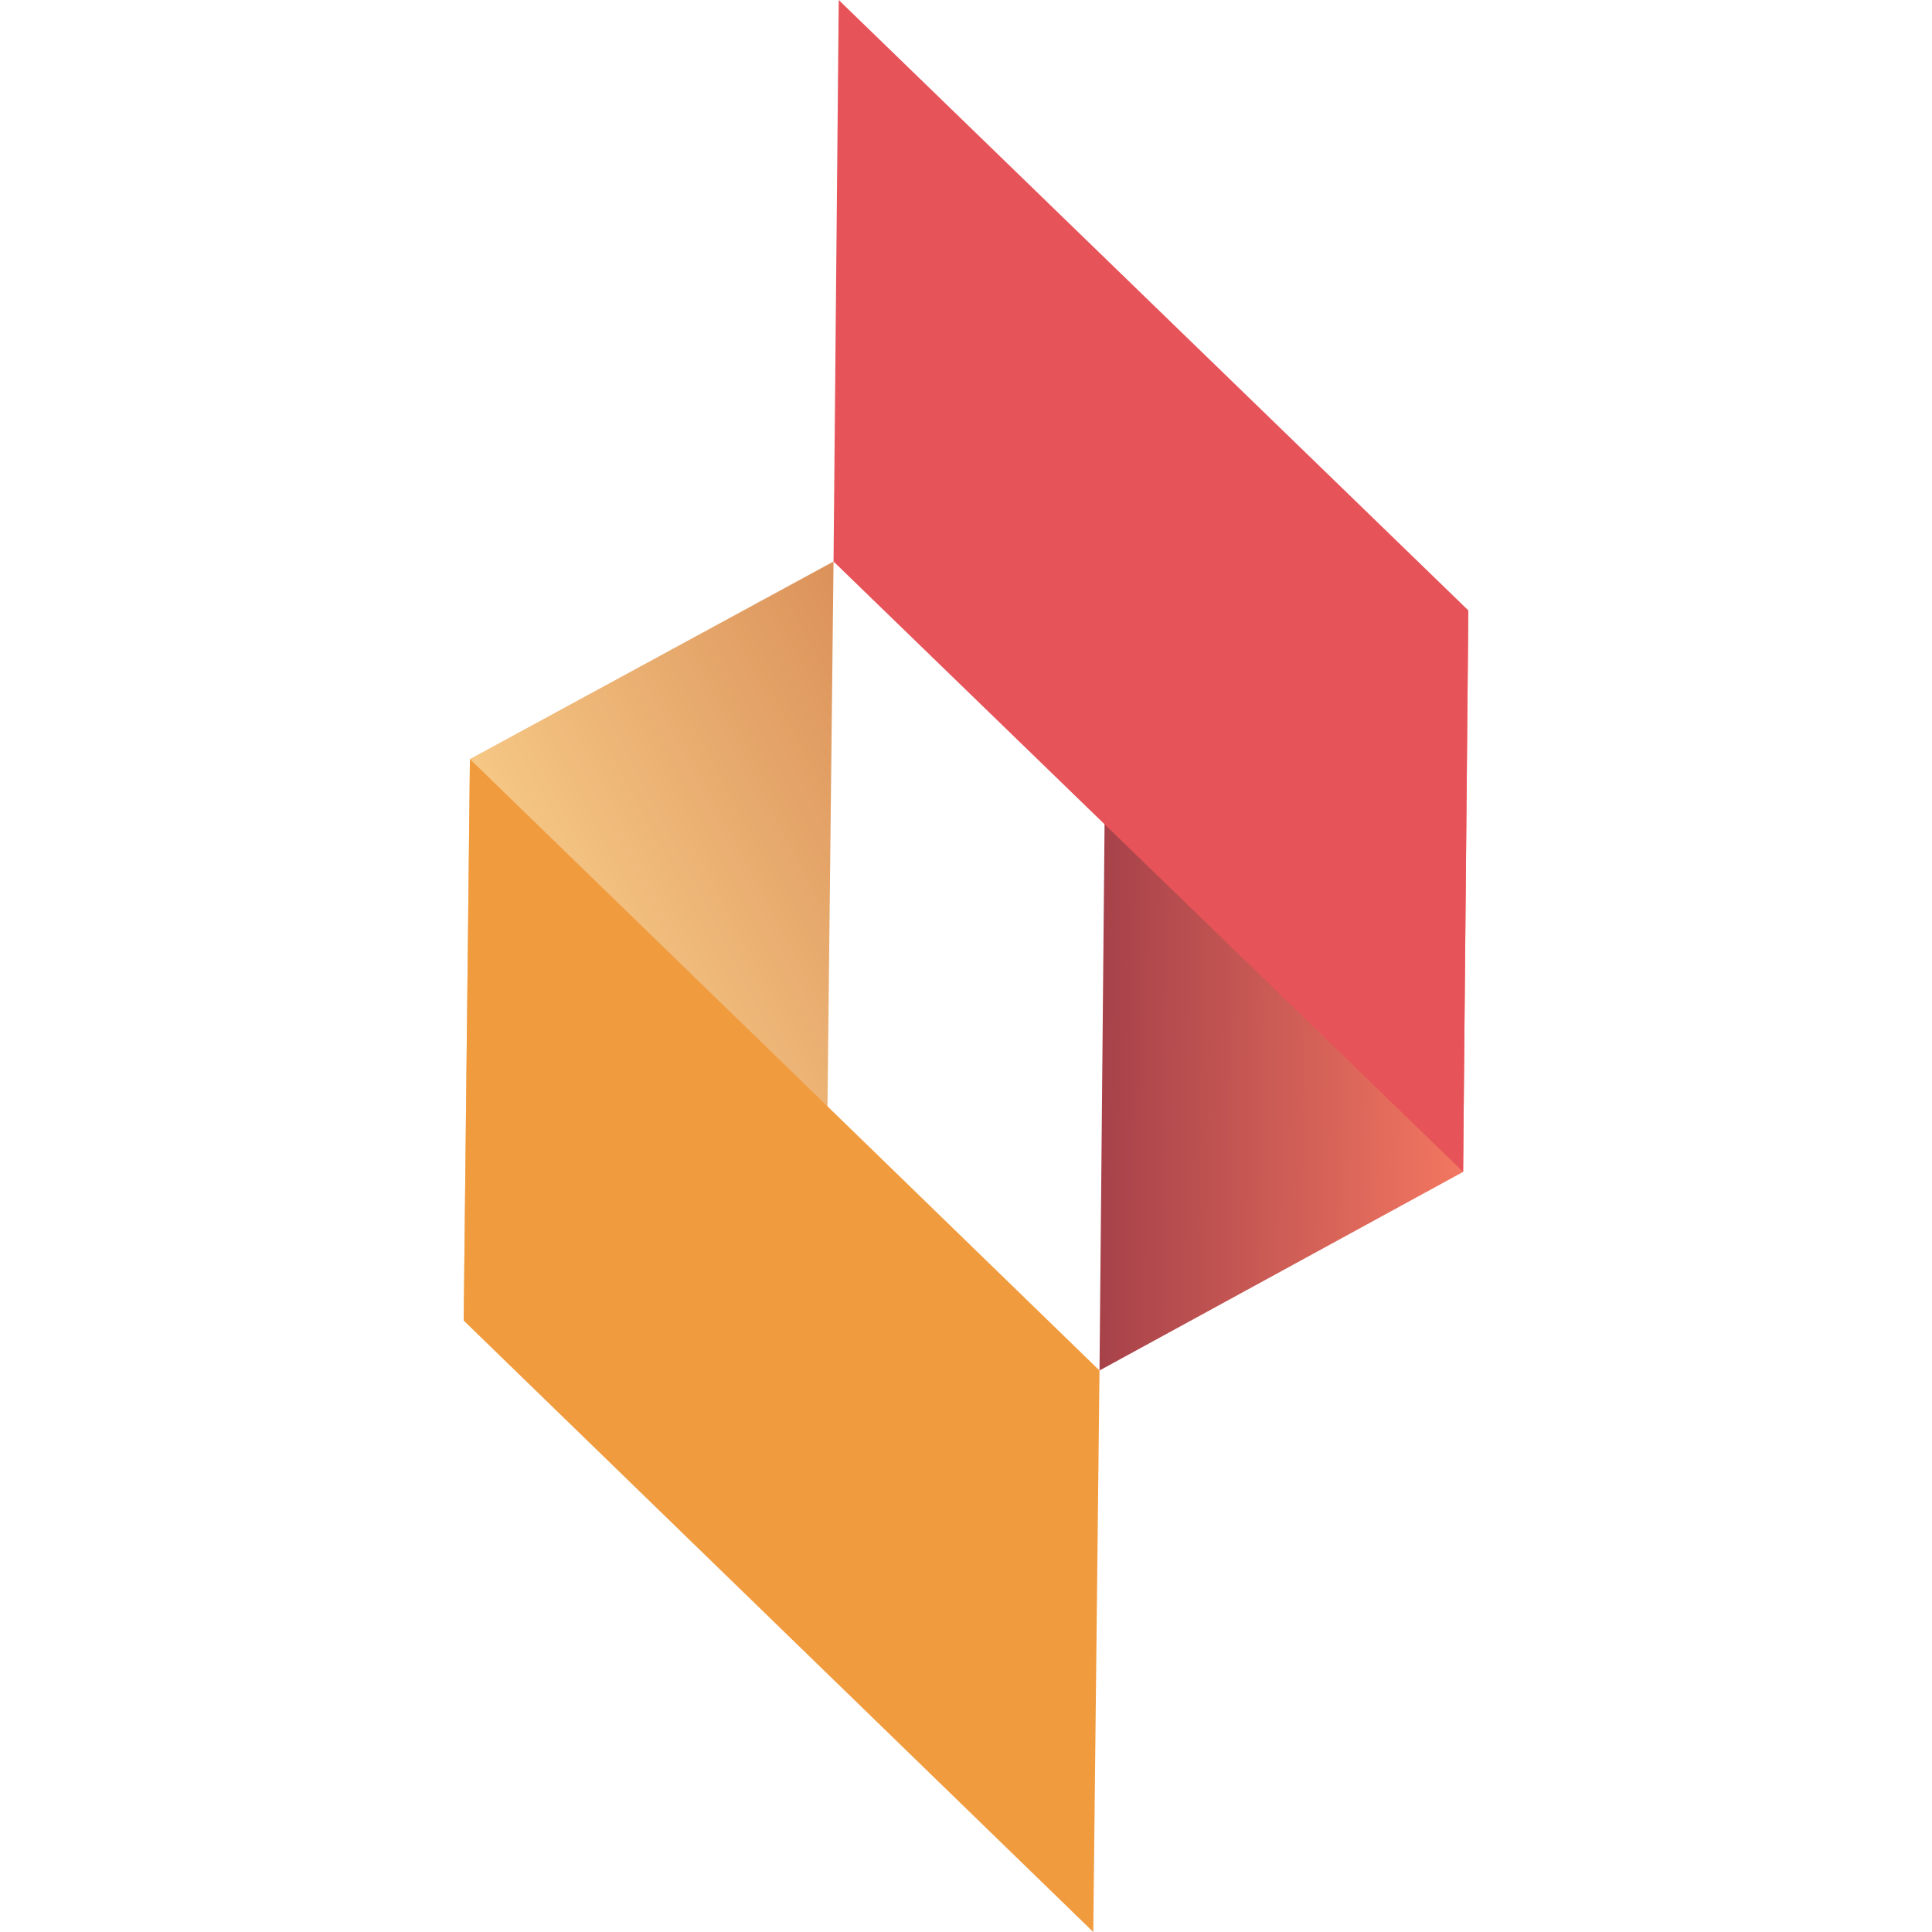<svg width="600" height="600" viewBox="0 0 600 600" fill="none" xmlns="http://www.w3.org/2000/svg">
<path d="M258.862 174.381L145.936 235.737L144 410.118L256.927 348.439L258.862 174.381Z" fill="url(#paint0_linear_202_93)"/>
<path d="M341.46 425.619L145.936 235.737L144 410.118L339.524 600L341.46 425.619Z" fill="#F19B3F"/>
<path d="M341.46 425.619L454.387 363.94L456 189.559L343.073 251.238L341.46 425.619Z" fill="url(#paint1_linear_202_93)"/>
<path d="M258.862 174.381L454.387 363.94L456 189.559L260.476 0L258.862 174.381Z" fill="#E65359"/>
<defs>
<linearGradient id="paint0_linear_202_93" x1="182.518" y1="301.847" x2="411.355" y2="184.784" gradientUnits="userSpaceOnUse">
<stop stop-color="#F5C684"/>
<stop offset="1" stop-color="#C15C2E"/>
</linearGradient>
<linearGradient id="paint1_linear_202_93" x1="454.885" y1="308.144" x2="342.63" y2="306.97" gradientUnits="userSpaceOnUse">
<stop stop-color="#F37761"/>
<stop offset="1" stop-color="#A7424A"/>
</linearGradient>
</defs>
</svg>
